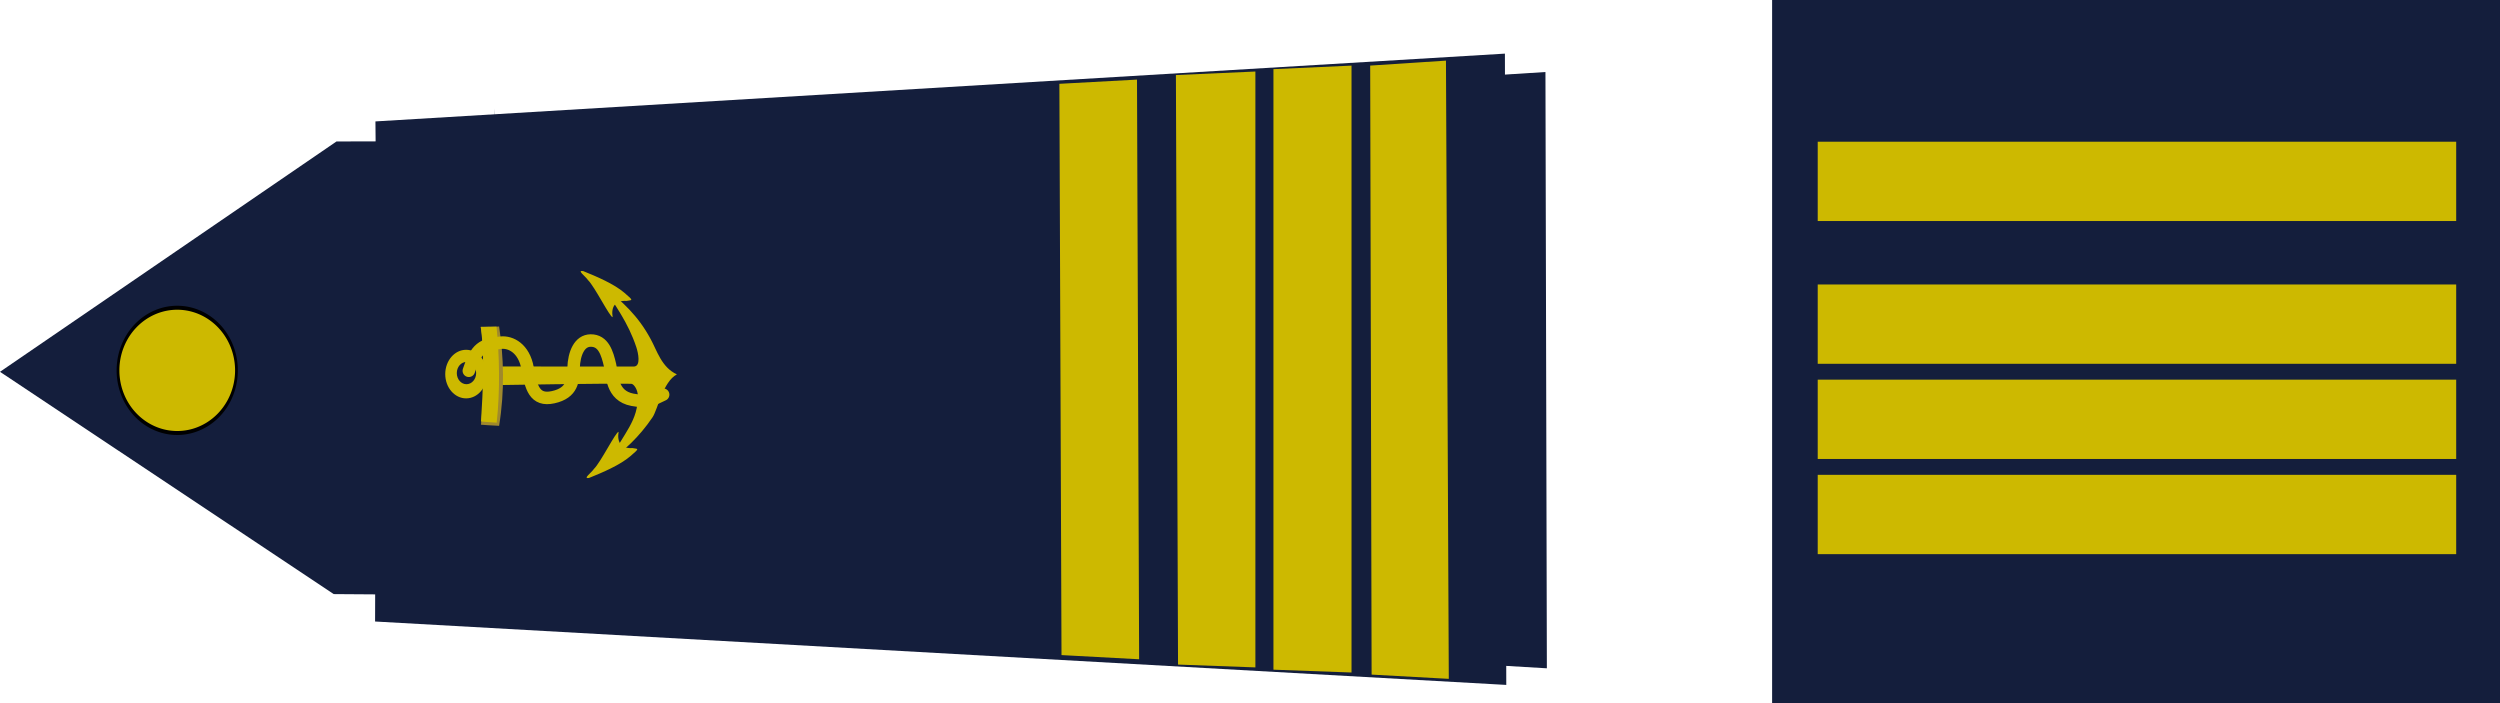<?xml version="1.0" encoding="UTF-8" standalone="no"?>
<!-- Created with Inkscape (http://www.inkscape.org/) -->
<svg
   xmlns:dc="http://purl.org/dc/elements/1.1/"
   xmlns:cc="http://creativecommons.org/ns#"
   xmlns:rdf="http://www.w3.org/1999/02/22-rdf-syntax-ns#"
   xmlns:svg="http://www.w3.org/2000/svg"
   xmlns="http://www.w3.org/2000/svg"
   xmlns:sodipodi="http://sodipodi.sourceforge.net/DTD/sodipodi-0.dtd"
   xmlns:inkscape="http://www.inkscape.org/namespaces/inkscape"
   width="630.407"
   height="177.278"
   id="svg2"
   sodipodi:version="0.32"
   inkscape:version="0.46"
   sodipodi:docbase="/home/bilou/Desktop"
   sodipodi:docname="cap corvette.svg"
   version="1.0"
   inkscape:output_extension="org.inkscape.output.svg.inkscape">
  <defs
     id="defs4">
    <inkscape:perspective
       sodipodi:type="inkscape:persp3d"
       inkscape:vp_x="0 : 184.71069 : 1"
       inkscape:vp_y="0 : 1000 : 0"
       inkscape:vp_z="607.82465 : 184.71069 : 1"
       inkscape:persp3d-origin="303.91232 : 123.14046 : 1"
       id="perspective2682" />
    <inkscape:perspective
       id="perspective2811"
       inkscape:persp3d-origin="318.19809 : 109.0123 : 1"
       inkscape:vp_z="636.39618 : 163.51845 : 1"
       inkscape:vp_y="0 : 1000 : 0"
       inkscape:vp_x="0 : 163.51845 : 1"
       sodipodi:type="inkscape:persp3d" />
    <inkscape:perspective
       id="perspective3161"
       inkscape:persp3d-origin="415.28702 : 129.40781 : 1"
       inkscape:vp_z="830.57404 : 194.11171 : 1"
       inkscape:vp_y="0 : 1000 : 0"
       inkscape:vp_x="0 : 194.11171 : 1"
       sodipodi:type="inkscape:persp3d" />
  </defs>
  <sodipodi:namedview
     id="base"
     pagecolor="#ffffff"
     bordercolor="#666666"
     borderopacity="1.0"
     inkscape:pageopacity="0.0"
     inkscape:pageshadow="2"
     inkscape:zoom="1.2815651"
     inkscape:cx="361.37787"
     inkscape:cy="34.566579"
     inkscape:document-units="px"
     inkscape:current-layer="layer1"
     showgrid="true"
     inkscape:window-width="1280"
     inkscape:window-height="750"
     inkscape:window-x="-8"
     inkscape:window-y="-8"
     showguides="true"
     inkscape:guide-bbox="true" />
  <g
     inkscape:label="Calque 1"
     inkscape:groupmode="layer"
     id="layer1"
     transform="translate(120.353,-354.237)">
    <rect
       style="fill:#141e3c;fill-opacity:1;stroke:none;stroke-width:0.945;stroke-opacity:1"
       id="rect7416"
       width="183.545"
       height="177.278"
       x="326.508"
       y="354.237" />
    <path
       style="fill:#141e3c;fill-opacity:1;fill-rule:evenodd;stroke:none;stroke-width:1px;stroke-linecap:butt;stroke-linejoin:miter;stroke-opacity:1"
       d="M -36.199,504.045 L -120.353,447.992 L -35.5,389.909 C 64.717,389.975 125.308,381.165 269.352,372.399 L 269.708,522.759 C 125.514,514.439 73.739,504.514 -36.199,504.045 z"
       id="path3168"
       sodipodi:nodetypes="cccccc" />
    <path
       style="fill:#141e3c;fill-opacity:1;fill-rule:evenodd;stroke:none;stroke-width:1px;stroke-linecap:butt;stroke-linejoin:miter;stroke-opacity:1"
       d="M -25.683,384.852 C -25.573,390.077 -25.411,416.786 -25.771,510.958 L 259.474,526.947 L 259.13,367.759 L -25.683,384.852 z"
       id="path3170"
       sodipodi:nodetypes="ccccc" />
    <path
       sodipodi:type="arc"
       style="fill:#cdb900;fill-opacity:1;fill-rule:evenodd;stroke:#000000;stroke-width:1px;stroke-linecap:butt;stroke-linejoin:miter;stroke-opacity:1"
       id="path3172"
       sodipodi:cx="307.14285"
       sodipodi:cy="368.07648"
       sodipodi:rx="15.714286"
       sodipodi:ry="21.428572"
       d="M 322.857,368.076 A 15.714,21.429 0 1 1 291.429,368.076 A 15.714,21.429 0 1 1 322.857,368.076 z"
       transform="matrix(0,-1.005,0.697,0,-332.211,756.309)" />
    <path
       style="fill:#151f3c;fill-opacity:1;fill-rule:evenodd;stroke:none;stroke-width:1px;stroke-linecap:butt;stroke-linejoin:miter;stroke-opacity:1"
       d="M 4.422,383.51 C 4.442,383.509 4.463,383.511 4.484,383.51 C 4.451,381.957 4.422,381.573 4.422,381.573 L 4.422,383.51 z"
       id="path3174" />
    <g
       id="g2909"
       transform="matrix(0.271,0,0,0.271,56.654,251.093)">
      <g
         transform="matrix(0,-1.488,1.11,0,-855.461,1356.744)"
         style="fill:#cdb900;fill-opacity:1;stroke:none"
         id="g23291">
        <path
           style="fill:#cdb900;fill-opacity:1;fill-rule:evenodd;stroke:none;stroke-width:1px;stroke-linecap:butt;stroke-linejoin:miter;stroke-opacity:1"
           d="M 368.367,693.719 C 373.907,704.98 382.554,717.921 395.097,729.278 C 399.893,733.621 417.381,738.014 421.887,749.678 C 426.379,736.686 436.707,733.089 444.056,727.613 C 458.738,717.055 467.533,703.694 476.939,688.005 C 465.215,697.51 454.594,708.767 438.769,715.728 C 435.572,717.134 426.769,719.859 426.784,713.435 C 426.834,691.527 426.842,601.625 426.842,601.625 C 421.232,600.701 420.829,599.661 415.219,600.641 C 415.219,600.641 416.333,687.923 416.016,711.423 C 415.988,713.538 412.342,716.85 408.724,716.933 C 392.8,717.3 385.709,705.543 368.367,693.719 z"
           id="path23293"
           sodipodi:nodetypes="cscccssccssc" />
        <path
           style="fill:#cdb900;fill-opacity:1;fill-rule:evenodd;stroke:none;stroke-width:1px;stroke-linecap:butt;stroke-linejoin:miter;stroke-opacity:1"
           d="M 379.477,707.433 C 383.384,715.379 393.546,722.378 402.391,730.39 C 405.773,733.454 417.437,734.508 421.929,738.706 C 425.313,734.842 430.813,732.857 435.995,728.993 C 446.348,721.545 456.189,714.471 462.821,703.402 C 454.554,710.108 444.922,716.086 433.763,720.997 C 431.509,721.989 425.227,723.001 425.237,718.469 C 425.273,703.012 424.262,602.458 424.262,602.458 C 420.963,601.294 423.161,600.047 417.511,601.704 C 417.511,601.704 418.72,700.855 418.497,717.435 C 418.477,718.927 415.128,721.789 412.578,721.848 C 401.349,722.106 391.706,715.775 379.477,707.433 z"
           id="path23295"
           sodipodi:nodetypes="cscccssccssc" />
      </g>
      <g
         style="fill:#cdb900;fill-opacity:1;stroke:none"
         transform="matrix(0,-1.702,0.716,0,-571.009,1258.768)"
         id="g23297">
        <path
           style="fill:#cdb900;fill-opacity:1;fill-rule:evenodd;stroke:none;stroke-width:1px;stroke-linecap:butt;stroke-linejoin:miter;stroke-opacity:1"
           d="M 254.666,650.765 C 254.053,642.097 257.57,653.976 259.601,657.128 C 263.267,665.993 279.799,685.414 279.887,689.151 C 273.902,686.813 270.606,693.219 270.996,707.178 C 270.371,714.442 271.238,717.416 266.624,704.657 C 261.658,690.922 257.632,668.235 254.666,650.765 z"
           id="path23299"
           sodipodi:nodetypes="ccccsc" />
      </g>
      <path
         sodipodi:nodetypes="ccccc"
         id="path23301"
         d="M -188.745,776.825 C -191.759,776.825 -205.62,775.798 -205.62,775.798 C -202.647,744.829 -200.217,713.971 -205.921,684.793 L -188.745,684.451 C -184.465,712.818 -183.384,743.896 -188.745,776.825 z"
         style="fill:#a0892c;fill-opacity:1;fill-rule:evenodd;stroke:none;stroke-width:1px;stroke-linecap:butt;stroke-linejoin:miter;stroke-opacity:1" />
      <path
         id="path23303"
         d="M -238.869,728.703 C -238.869,741.179 -230.164,751.289 -219.44,751.289 C -208.715,751.289 -200.011,741.179 -200.011,728.703 C -200.011,716.227 -208.715,706.082 -219.44,706.082 C -230.164,706.082 -238.869,716.227 -238.869,728.703 z M -228.113,727.766 C -228.113,722.046 -224.094,717.393 -219.127,717.393 C -214.161,717.393 -210.107,722.046 -210.107,727.766 C -210.107,733.486 -214.161,738.105 -219.127,738.105 C -224.094,738.105 -228.113,733.486 -228.113,727.766 z"
         style="fill:#cdb900;fill-opacity:1;stroke:none;stroke-width:0.971;stroke-miterlimit:4;stroke-dasharray:none;stroke-opacity:1" />
      <path
         sodipodi:nodetypes="ccccc"
         id="path23305"
         d="M -191.001,773.917 C -192.879,773.917 -205.588,772.784 -205.588,772.784 C -203.735,743.764 -202.22,712.113 -205.776,684.772 L -191.152,684.622 C -188.483,711.203 -187.659,743.061 -191.001,773.917 z"
         style="fill:#cdb900;fill-opacity:1;fill-rule:evenodd;stroke:none;stroke-width:1px;stroke-linecap:butt;stroke-linejoin:miter;stroke-opacity:1" />
      <g
         style="fill:#cdb900;fill-opacity:1;stroke:none"
         transform="matrix(0,1.702,0.716,0,-576.546,199.381)"
         id="g23313">
        <path
           style="fill:#cdb900;fill-opacity:1;fill-rule:evenodd;stroke:none;stroke-width:1px;stroke-linecap:butt;stroke-linejoin:miter;stroke-opacity:1"
           d="M 254.666,650.765 C 254.053,642.097 257.57,653.976 259.601,657.128 C 263.267,665.993 279.799,685.414 279.887,689.151 C 273.902,686.813 270.606,693.219 270.996,707.178 C 270.371,714.442 271.238,717.416 266.624,704.657 C 261.658,690.922 257.632,668.235 254.666,650.765 z"
           id="path23315"
           sodipodi:nodetypes="ccccsc" />
      </g>
      <rect
         transform="matrix(0,-1,1,0,0,0)"
         y="-130.285"
         x="-737.556"
         height="20.669"
         width="16.225"
         id="rect23309"
         style="fill:#000000;fill-opacity:0;stroke:none;stroke-width:0.8;stroke-linecap:round;stroke-miterlimit:4;stroke-dasharray:none;stroke-opacity:1" />
      <rect
         transform="matrix(0,-1,1,0,0,0)"
         y="-134.864"
         x="-734.504"
         height="37.088"
         width="10.126"
         id="rect23311"
         style="fill:#000000;fill-opacity:0;stroke:none;stroke-width:0.8;stroke-linecap:round;stroke-miterlimit:4;stroke-dasharray:none;stroke-opacity:1" />
      <path
         sodipodi:nodetypes="csssssssc"
         id="path23307"
         d="M -216.931,725.617 C -210.049,704.245 -204.064,701.135 -186.942,699.447 C -177.936,698.559 -165.585,704.653 -162.244,723.237 C -159.096,740.751 -155.97,754.072 -138.429,750.2 C -120.16,746.168 -119.804,734.248 -119.465,723.237 C -119.039,709.394 -114.017,697.579 -103.588,697.464 C -91.623,697.333 -88.114,709.245 -85.506,720.462 C -83.363,729.679 -84.384,748.807 -64.778,752.579 C -49.558,755.507 -45.65,752.227 -36.111,747.821"
         style="fill:none;fill-opacity:0.75;fill-rule:evenodd;stroke:#cdb900;stroke-width:11.622;stroke-linecap:round;stroke-linejoin:miter;marker-start:none;stroke-miterlimit:4;stroke-dasharray:none;stroke-opacity:1" />
    </g>
    <path
       sodipodi:nodetypes="ccccc"
       id="path5927"
       d="M 176.168,373.165 L 196.211,372.272 L 196.211,522.53 L 176.703,521.818 L 176.168,373.165 z"
       style="fill:#cdb900;fill-opacity:1;fill-rule:evenodd;stroke:none;stroke-width:1px;stroke-linecap:butt;stroke-linejoin:miter;stroke-opacity:1" />
    <path
       sodipodi:nodetypes="ccccc"
       id="path5931"
       d="M 225.158,370.774 L 244.265,369.524 L 244.979,525.417 L 225.515,524.346 L 225.158,370.774 z"
       style="fill:#cdb900;fill-opacity:1;fill-rule:evenodd;stroke:none;stroke-width:1px;stroke-linecap:butt;stroke-linejoin:miter;stroke-opacity:1" />
    <path
       sodipodi:nodetypes="ccccc"
       id="path5933"
       d="M 200.764,371.674 L 220.451,370.781 L 220.451,523.818 L 200.764,523.105 L 200.764,371.674 z"
       style="fill:#cdb900;fill-opacity:1;fill-rule:evenodd;stroke:none;stroke-width:0.499;stroke-linecap:butt;stroke-linejoin:miter;stroke-miterlimit:4;stroke-dasharray:none;stroke-opacity:1" />
    <path
       sodipodi:nodetypes="ccccc"
       id="path5935"
       d="M 146.783,375.371 L 166.356,374.311 L 166.892,520.479 L 147.319,519.426 L 146.783,375.371 z"
       style="fill:#cdb900;fill-opacity:1;fill-rule:evenodd;stroke:none;stroke-width:0.495;stroke-linecap:butt;stroke-linejoin:miter;stroke-miterlimit:4;stroke-dasharray:none;stroke-opacity:1" />
    <rect
       style="fill:#cdb900;fill-opacity:1;fill-rule:nonzero;stroke:none;stroke-width:1.772;stroke-miterlimit:4;stroke-dasharray:none;stroke-dashoffset:0;stroke-opacity:1"
       id="rect4103"
       width="161"
       height="20"
       x="338.008"
       y="389.972"
       ry="0" />
    <rect
       style="fill:#cdb900;fill-opacity:1;fill-rule:nonzero;stroke:none;stroke-width:1.772;stroke-miterlimit:4;stroke-dasharray:none;stroke-dashoffset:0;stroke-opacity:1"
       id="rect4105"
       width="161"
       height="20"
       x="338.008"
       y="425.972"
       ry="0" />
    <rect
       style="fill:#cdb900;fill-opacity:1;fill-rule:nonzero;stroke:none;stroke-width:1.772;stroke-miterlimit:4;stroke-dasharray:none;stroke-dashoffset:0;stroke-opacity:1"
       id="rect4107"
       width="161"
       height="20"
       x="338.008"
       y="449.972"
       ry="0" />
    <rect
       style="fill:#cdb900;fill-opacity:1;fill-rule:nonzero;stroke:none;stroke-width:1.772;stroke-miterlimit:4;stroke-dasharray:none;stroke-dashoffset:0;stroke-opacity:1"
       id="rect4109"
       width="161"
       height="20"
       x="338.008"
       y="473.972"
       ry="0" />
  </g>
</svg>
